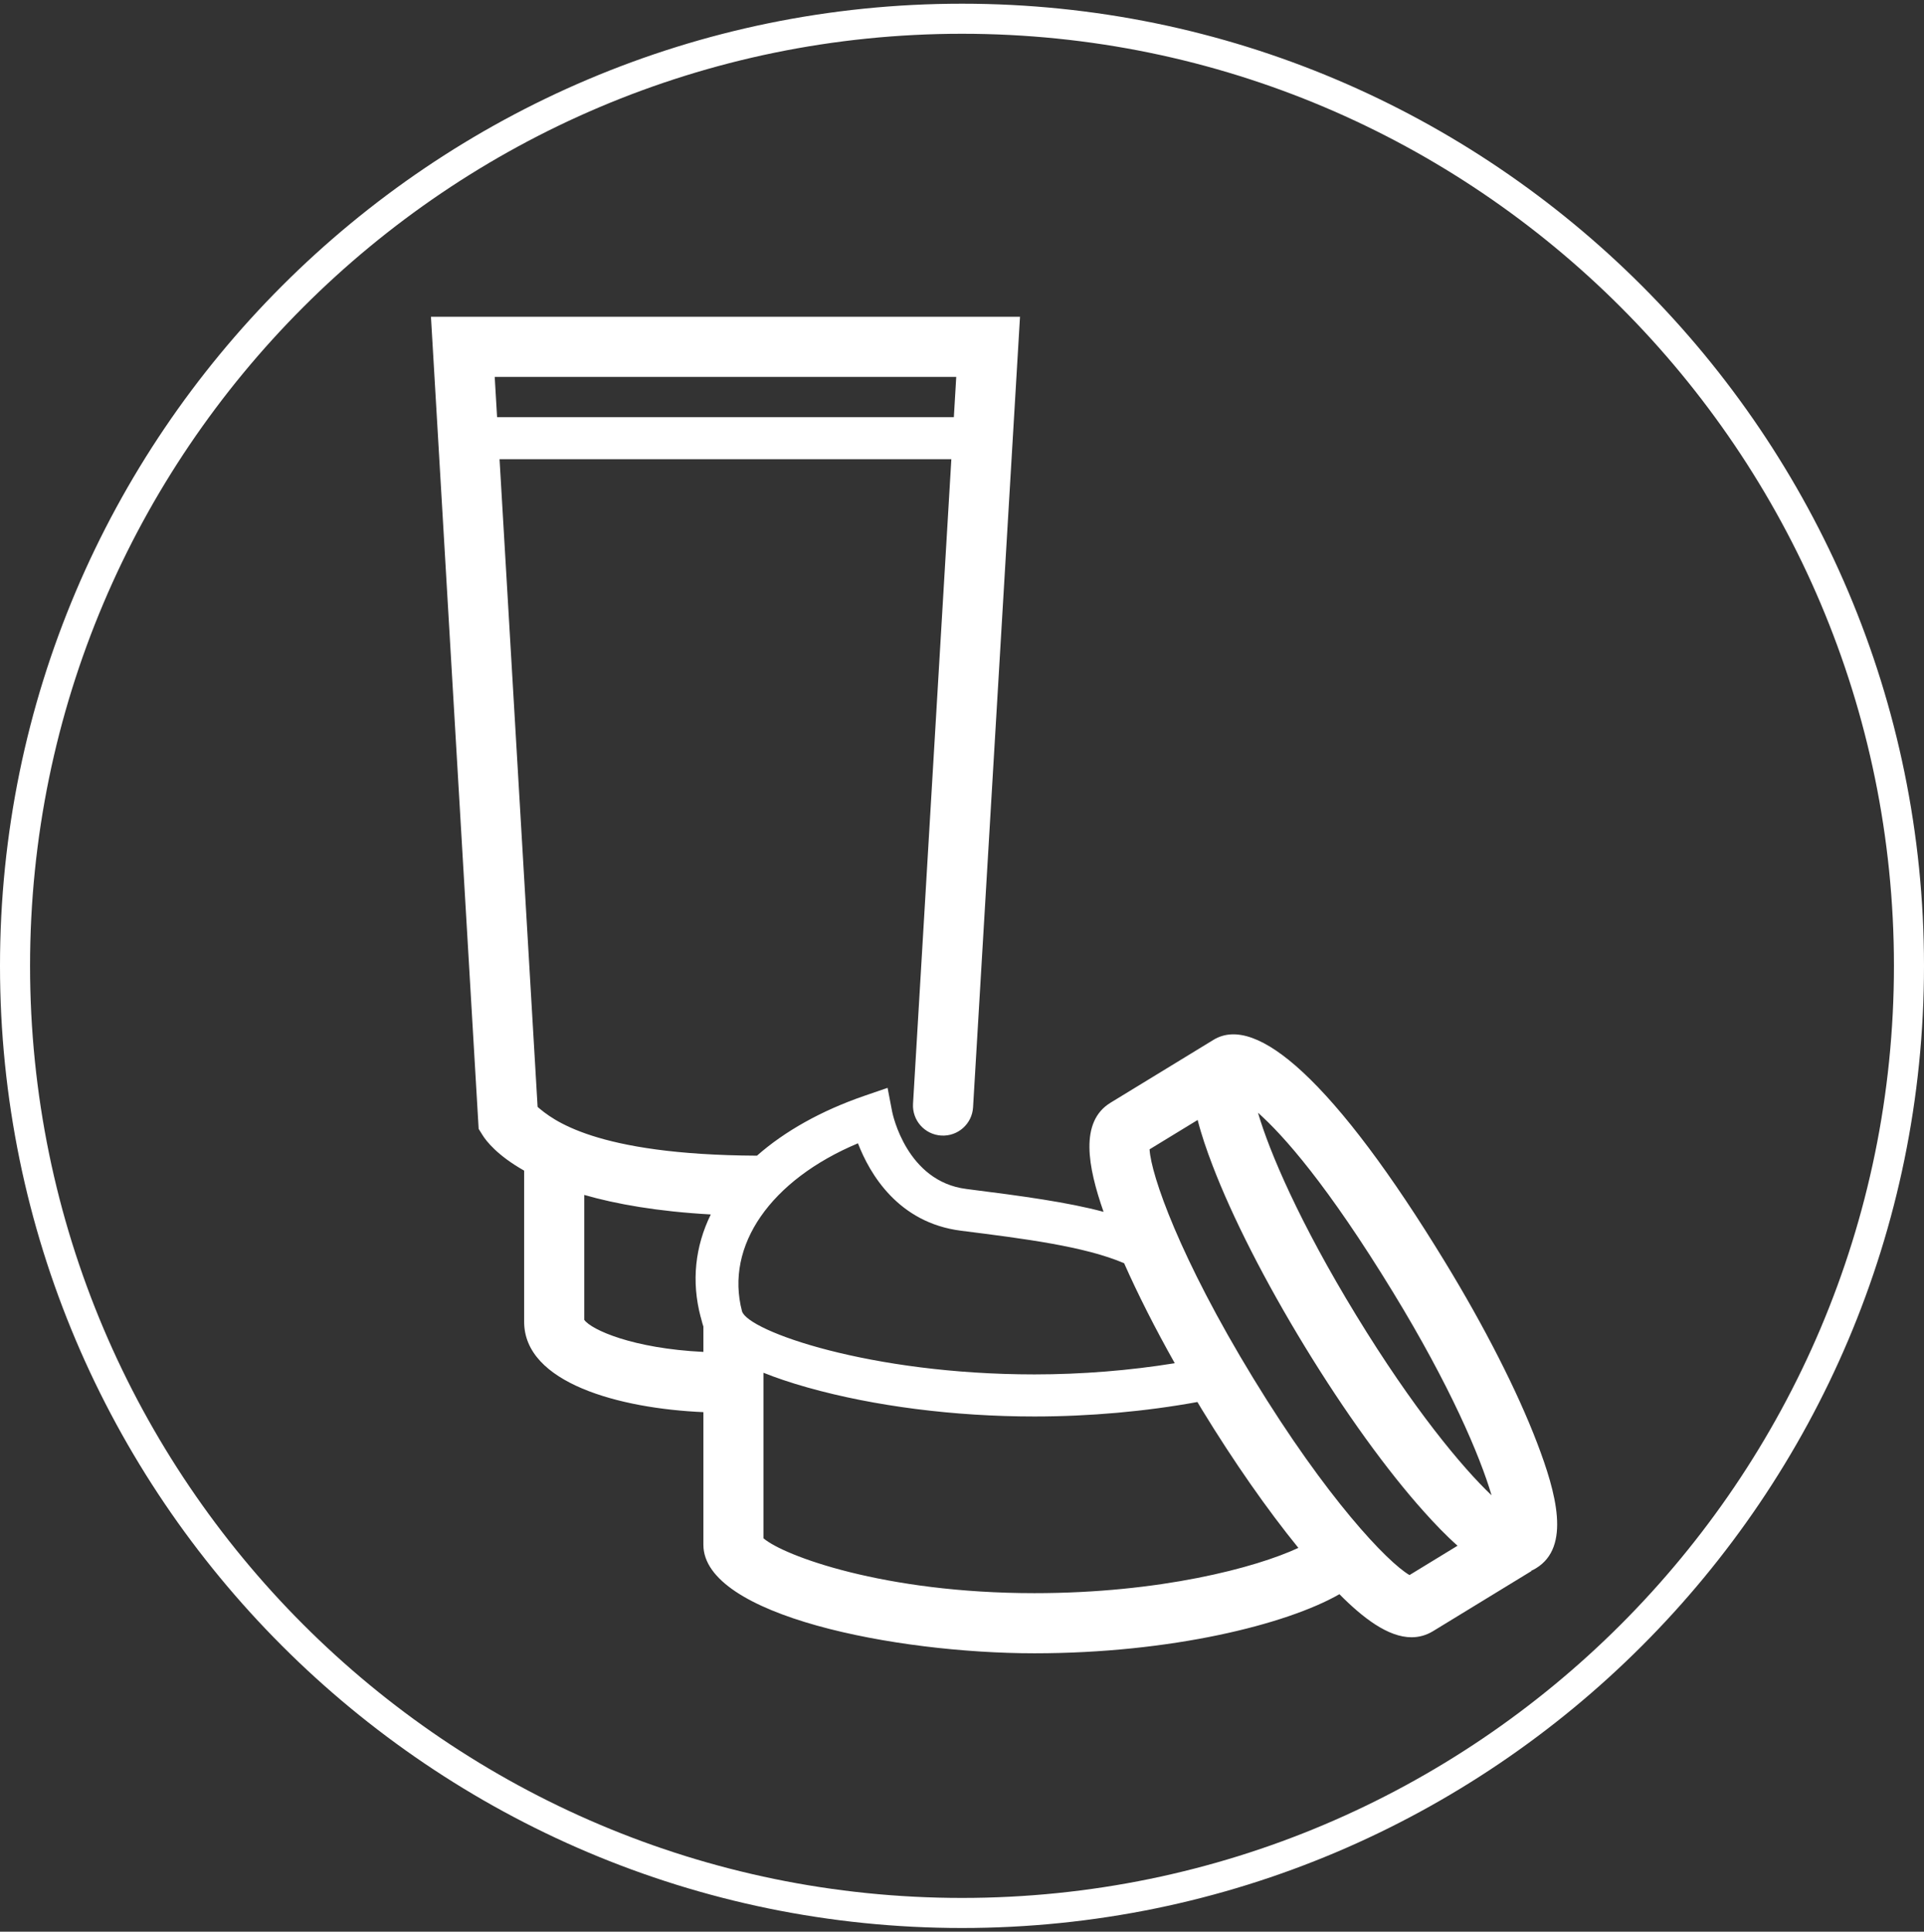 <?xml version="1.0" encoding="UTF-8"?> <svg xmlns="http://www.w3.org/2000/svg" width="260" height="261" viewBox="0 0 260 261" fill="none"><rect x="0" y="0" width="260" height="261" fill="#333333" stroke="none"/><path d="M130.001 260.5C58.318 260.5 0 202.182 0 130.5C0 58.818 58.318 0.5 130.001 0.5C201.683 0.5 260 58.818 260 130.5C260 202.182 201.683 260.5 130.001 260.5ZM130.001 4.562C60.558 4.562 4.062 61.057 4.062 130.5C4.062 199.942 60.558 256.437 130.001 256.437C199.443 256.437 255.938 199.942 255.938 130.5C255.938 61.057 199.443 4.562 130.001 4.562Z" fill="white"></path><path d="M207.716 194.954C205.042 187.952 200.604 179.241 195.222 170.429C187.954 158.526 181.501 149.922 176.038 144.853C170.984 140.165 166.927 138.7 163.985 140.497L150.072 148.993C145.857 151.566 147.002 157.653 149.13 163.736C144.325 162.451 138.353 161.624 130.586 160.646C122.535 159.631 120.636 150.578 120.561 150.204L119.943 146.984L116.843 148.049C110.959 150.073 106.043 152.848 102.292 156.148C80.329 156.043 74.606 151.228 72.649 149.558L67.507 62.049H128.56L123.382 149.136C123.25 151.376 124.961 153.299 127.201 153.43C129.449 153.559 131.361 151.853 131.495 149.613L137.838 42.799H58.237L64.683 152.53L65.236 153.412C65.695 154.143 67.182 156.108 70.831 158.169V178.593C70.831 186.854 83.704 190.309 95.052 190.8V208.716C95.052 218.285 121.029 223.383 139.781 223.383C158.23 223.383 173.855 219.493 181.002 215.399C184.196 218.619 187.58 221.217 190.749 221.217C191.747 221.217 192.724 220.96 193.664 220.386L206.94 212.278L206.914 212.236C207.138 212.137 207.359 212.023 207.578 211.888C212.298 209.005 210.297 201.71 207.716 194.954ZM129.222 50.925L128.899 56.362H67.174L66.853 50.925H129.222ZM78.955 178.334V161.452C83.258 162.689 88.84 163.685 96.053 164.089C93.946 168.384 93.398 173.11 94.695 177.988L94.703 177.987C94.802 178.282 94.867 178.707 95.052 179.233V182.662C85.51 182.199 79.926 179.679 78.955 178.334ZM100.276 177.18H100.274C97.931 168.296 104.164 159.421 115.941 154.477C117.515 158.564 121.354 165.215 129.875 166.289C138.443 167.368 146.569 168.398 151.908 170.678C153.763 174.866 156.081 179.448 158.751 184.189C152.662 185.176 146.18 185.701 139.781 185.701C117.582 185.701 101.105 179.855 100.276 177.18ZM139.781 215.257C119.42 215.257 105.861 210.172 103.176 207.848V185.479C104.81 186.137 106.769 186.806 109.135 187.472C118.101 189.997 128.985 191.387 139.781 191.387C147.239 191.387 154.812 190.707 161.814 189.431C162.019 189.772 162.217 190.112 162.425 190.454C166.734 197.509 171.254 203.973 175.456 209.141C169.677 211.829 156.75 215.257 139.781 215.257ZM190.473 212.814C187.503 211.08 179.311 202.516 169.36 186.22C159.409 169.925 155.533 158.724 155.347 155.291L161.845 151.324C162.348 153.319 163.068 155.4 163.845 157.433C166.52 164.434 170.957 173.144 176.339 181.958C181.721 190.772 187.442 198.697 192.449 204.275C193.902 205.894 195.422 207.488 196.966 208.849L190.473 212.814ZM183.274 177.724C175.603 165.161 171.54 155.627 169.998 150.344C173.417 153.38 179.372 160.062 188.288 174.663C195.958 187.223 200.018 196.756 201.562 202.039C197.568 198.252 190.944 190.284 183.274 177.724Z" fill="white"></path></svg> 